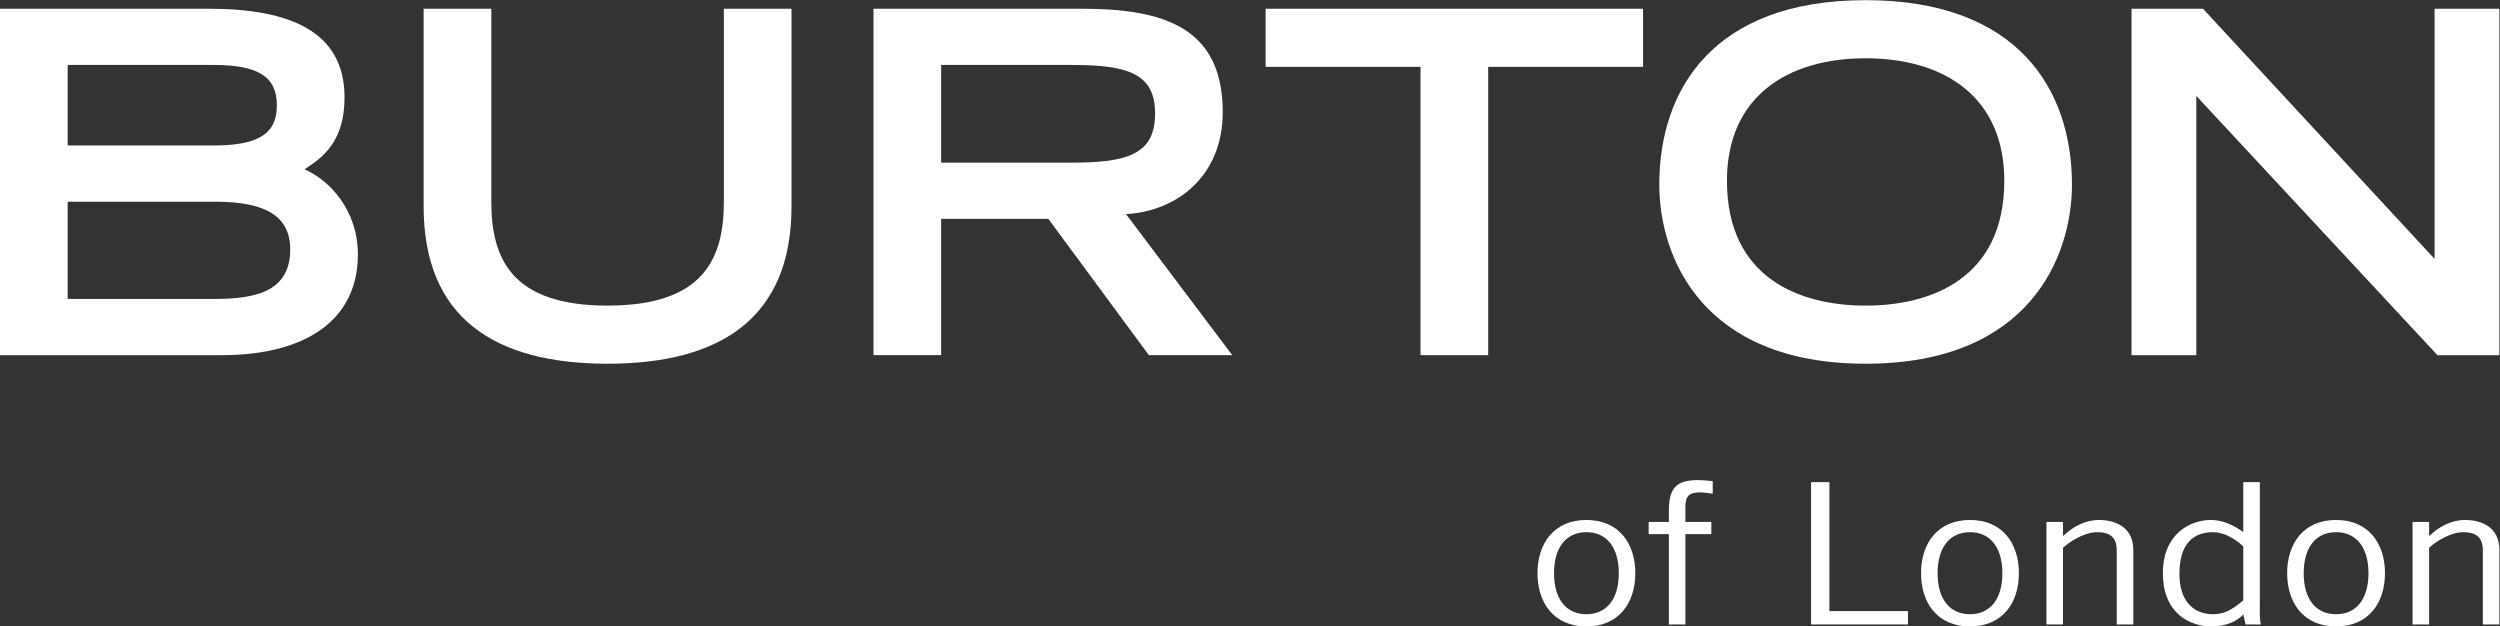 <?xml version="1.0" encoding="UTF-8" standalone="no"?>
<svg
   xmlns:dc="http://purl.org/dc/elements/1.1/"
   xmlns:cc="http://creativecommons.org/ns#"
   xmlns:rdf="http://www.w3.org/1999/02/22-rdf-syntax-ns#"
   xmlns:svg="http://www.w3.org/2000/svg"
   xmlns="http://www.w3.org/2000/svg"
   viewBox="0 0 895.76 224.459"
   height="224.459"
   width="895.76"
   xml:space="preserve"
   id="svg2"
   version="1.1"><rect x="0" y="0" width="895.76" height="224.459" fill="#333333" stroke="none"/><defs
     id="defs6"><clipPath
       id="clipPath18"
       clipPathUnits="userSpaceOnUse"><path
         id="path16"
         d="M 0,168.344 H 671.82 V 0 H 0 Z" /></clipPath></defs><g
     transform="matrix(1.333,0,0,-1.333,0,224.459)"
     id="g10"><g
       id="g12"><g
         clip-path="url(#clipPath18)"
         id="g14"><g
           transform="translate(57.768,88.031)"
           id="g20"><path
             id="path22"
             style="fill:#ffffff;fill-opacity:1;fill-rule:nonzero;stroke:none"
             d="m 0,0 c 11.524,0 20.242,2.311 20.242,13.329 0,9.73 -7.943,12.806 -20.242,12.806 H -39.58 V 0 Z m -0.515,41.252 c 11.91,0 17.168,2.942 17.168,10.76 0,7.939 -5.258,10.885 -17.168,10.885 H -39.58 V 41.252 Z M -57.768,78.01 h 56.1 c 21.91,0 36.509,-6.15 36.509,-23.831 0,-11.778 -5.764,-16.135 -10.76,-19.33 6.531,-2.822 14.345,-10.76 14.345,-22.932 0,-17.548 -13.96,-27.03 -36.63,-27.03 h -59.564 z" /></g><g
           transform="translate(212.755,112.883)"
           id="g24"><path
             id="path26"
             style="fill:#ffffff;fill-opacity:1;fill-rule:nonzero;stroke:none"
             d="m 0,0 c 0,-29.974 -19.089,-42.265 -49.444,-42.265 -30.355,0 -49.439,12.291 -49.439,42.265 v 53.158 h 18.192 V 1.282 c 0,-15.37 5.502,-27.923 31.247,-27.923 25.745,0 31.26,12.553 31.26,27.923 V 53.158 H 0 Z" /></g><g
           transform="translate(288.072,124.668)"
           id="g28"><path
             id="path30"
             style="fill:#ffffff;fill-opacity:1;fill-rule:nonzero;stroke:none"
             d="M 0,0 C 14.848,0 22.413,2.178 22.413,13.196 22.413,24.084 14.848,26.259 0,26.259 H -35.098 V 0 Z M -53.286,41.373 H 2.685 c 22.031,0 37.912,-5.001 37.912,-27.795 0,-17.163 -12.296,-26.645 -25.998,-27.413 L 43.157,-51.747 H 20.741 l -27.023,36.634 h -28.816 v -36.634 h -18.188 z" /></g><g
           transform="translate(381.827,150.413)"
           id="g32"><path
             id="path34"
             style="fill:#ffffff;fill-opacity:1;fill-rule:nonzero;stroke:none"
             d="M 0,0 H -41.63 V 15.628 H 59.818 V 0 H 18.192 V -77.496 H 0 Z" /></g><g
           transform="translate(538.747,119.805)"
           id="g36"><path
             id="path38"
             style="fill:#ffffff;fill-opacity:1;fill-rule:nonzero;stroke:none"
             d="M 0,0 C 0,22.409 -16.009,32.915 -37.276,32.915 -58.54,32.915 -74.549,22.409 -74.549,0 c 0,-26.388 19.848,-33.567 37.273,-33.567 C -19.856,-33.567 0,-26.388 0,0 m -37.276,48.539 c 40.99,0 55.461,-24.081 55.461,-49.564 0,-19.346 -11.4,-48.161 -55.461,-48.161 -44.062,0 -55.461,28.815 -55.461,48.161 0,25.483 14.47,49.564 55.461,49.564" /></g><g
           transform="translate(572.941,166.041)"
           id="g40"><path
             id="path42"
             style="fill:#ffffff;fill-opacity:1;fill-rule:nonzero;stroke:none"
             d="M 0,0 H 19.209 L 81.458,-67.246 V 0 H 98.875 V -93.123 H 82.227 l -64.81,69.681 V -93.123 H 0 Z" /></g><g
           transform="translate(426.419,25.339)"
           id="g44"><path
             id="path46"
             style="fill:#ffffff;fill-opacity:1;fill-rule:nonzero;stroke:none"
             d="m 0,0 c -5.31,0 -8.706,-3.923 -8.706,-11.021 0,-7.111 3.396,-11.034 8.706,-11.034 5.31,0 8.706,3.923 8.706,11.034 C 8.706,-3.923 5.31,0 0,0 m 0,-25.335 c -8.767,0 -13.152,6.359 -13.152,14.314 0,7.946 4.385,14.305 13.152,14.305 8.767,0 13.147,-6.359 13.147,-14.305 0,-7.955 -4.38,-14.314 -13.147,-14.314" /></g><g
           transform="translate(448.582,0.534)"
           id="g48"><path
             id="path50"
             style="fill:#ffffff;fill-opacity:1;fill-rule:nonzero;stroke:none"
             d="m 0,0 v 24.274 h -5.434 v 3.292 H 0 v 3.119 c 0,6.52 2.593,8.111 7.834,8.111 1.303,0 2.661,-0.164 3.956,-0.261 v -3.396 c -1.05,0.104 -2.219,0.37 -3.208,0.37 -3.027,0 -4.136,-0.844 -4.136,-3.924 v -4.019 h 6.973 V 24.274 H 4.446 L 4.446,0 Z" /></g><g
           transform="translate(486.795,0.534)"
           id="g52"><path
             id="path54"
             style="fill:#ffffff;fill-opacity:1;fill-rule:nonzero;stroke:none"
             d="M 0,0 V 38.266 H 4.94 V 3.602 h 21.114 l 0,-3.602 z" /></g><g
           transform="translate(529.519,25.339)"
           id="g56"><path
             id="path58"
             style="fill:#ffffff;fill-opacity:1;fill-rule:nonzero;stroke:none"
             d="m 0,0 c -5.31,0 -8.706,-3.923 -8.706,-11.021 0,-7.111 3.396,-11.034 8.706,-11.034 5.31,0 8.706,3.923 8.706,11.034 C 8.706,-3.923 5.31,0 0,0 m 0,-25.335 c -8.767,0 -13.152,6.359 -13.152,14.314 0,7.946 4.385,14.305 13.152,14.305 8.767,0 13.152,-6.359 13.152,-14.305 0,-7.955 -4.385,-14.314 -13.152,-14.314" /></g><g
           transform="translate(554.524,28.096)"
           id="g60"><path
             id="path62"
             style="fill:#ffffff;fill-opacity:1;fill-rule:nonzero;stroke:none"
             d="m 0,0 v -3.714 h 0.121 c 2.532,2.444 5.864,4.236 9.509,4.236 4.756,0 9.262,-2.114 9.262,-8.05 v -20.038 h -4.446 v 19.933 c 0,3.658 -2.042,4.876 -5.254,4.876 C 5.86,-2.757 2.038,-5.093 0,-6.946 v -20.62 H -4.45 V 0 Z" /></g><g
           transform="translate(602.982,21.52)"
           id="g64"><path
             id="path66"
             style="fill:#ffffff;fill-opacity:1;fill-rule:nonzero;stroke:none"
             d="m 0,0 c -2.403,2.279 -5.435,3.818 -8.087,3.818 -5.185,0 -9.076,-2.914 -9.076,-11.238 0,-6.994 3.521,-10.812 9.076,-10.812 2.842,0 4.936,1.06 8.087,3.71 z m 4.45,17.279 v -32.223 c 0,-2.014 -0.129,-4.033 0.245,-6.037 H 0.615 L 0,-18.285 c -1.479,-1.748 -4.626,-3.236 -8.457,-3.236 -5.683,0 -13.151,3.289 -13.151,14.314 0,10.704 7.468,14.309 12.902,14.309 3.03,0 5.989,-1.322 8.461,-3.075 L 0,3.923 v 13.356 z" /></g><g
           transform="translate(627.928,25.339)"
           id="g68"><path
             id="path70"
             style="fill:#ffffff;fill-opacity:1;fill-rule:nonzero;stroke:none"
             d="m 0,0 c -5.309,0 -8.706,-3.923 -8.706,-11.021 0,-7.111 3.397,-11.034 8.706,-11.034 5.31,0 8.706,3.923 8.706,11.034 C 8.706,-3.923 5.31,0 0,0 m 0,-25.335 c -8.771,0 -13.152,6.359 -13.152,14.314 0,7.946 4.381,14.305 13.152,14.305 8.763,0 13.144,-6.359 13.144,-14.305 0,-7.955 -4.381,-14.314 -13.144,-14.314" /></g><g
           transform="translate(652.933,28.096)"
           id="g72"><path
             id="path74"
             style="fill:#ffffff;fill-opacity:1;fill-rule:nonzero;stroke:none"
             d="m 0,0 v -3.714 h 0.116 c 2.537,2.444 5.869,4.236 9.515,4.236 4.755,0 9.257,-2.114 9.257,-8.05 v -20.038 h -4.442 v 19.933 c 0,3.658 -2.042,4.876 -5.254,4.876 C 5.86,-2.757 2.038,-5.093 0,-6.946 v -20.62 H -4.449 V 0 Z" /></g></g></g></g></svg>
